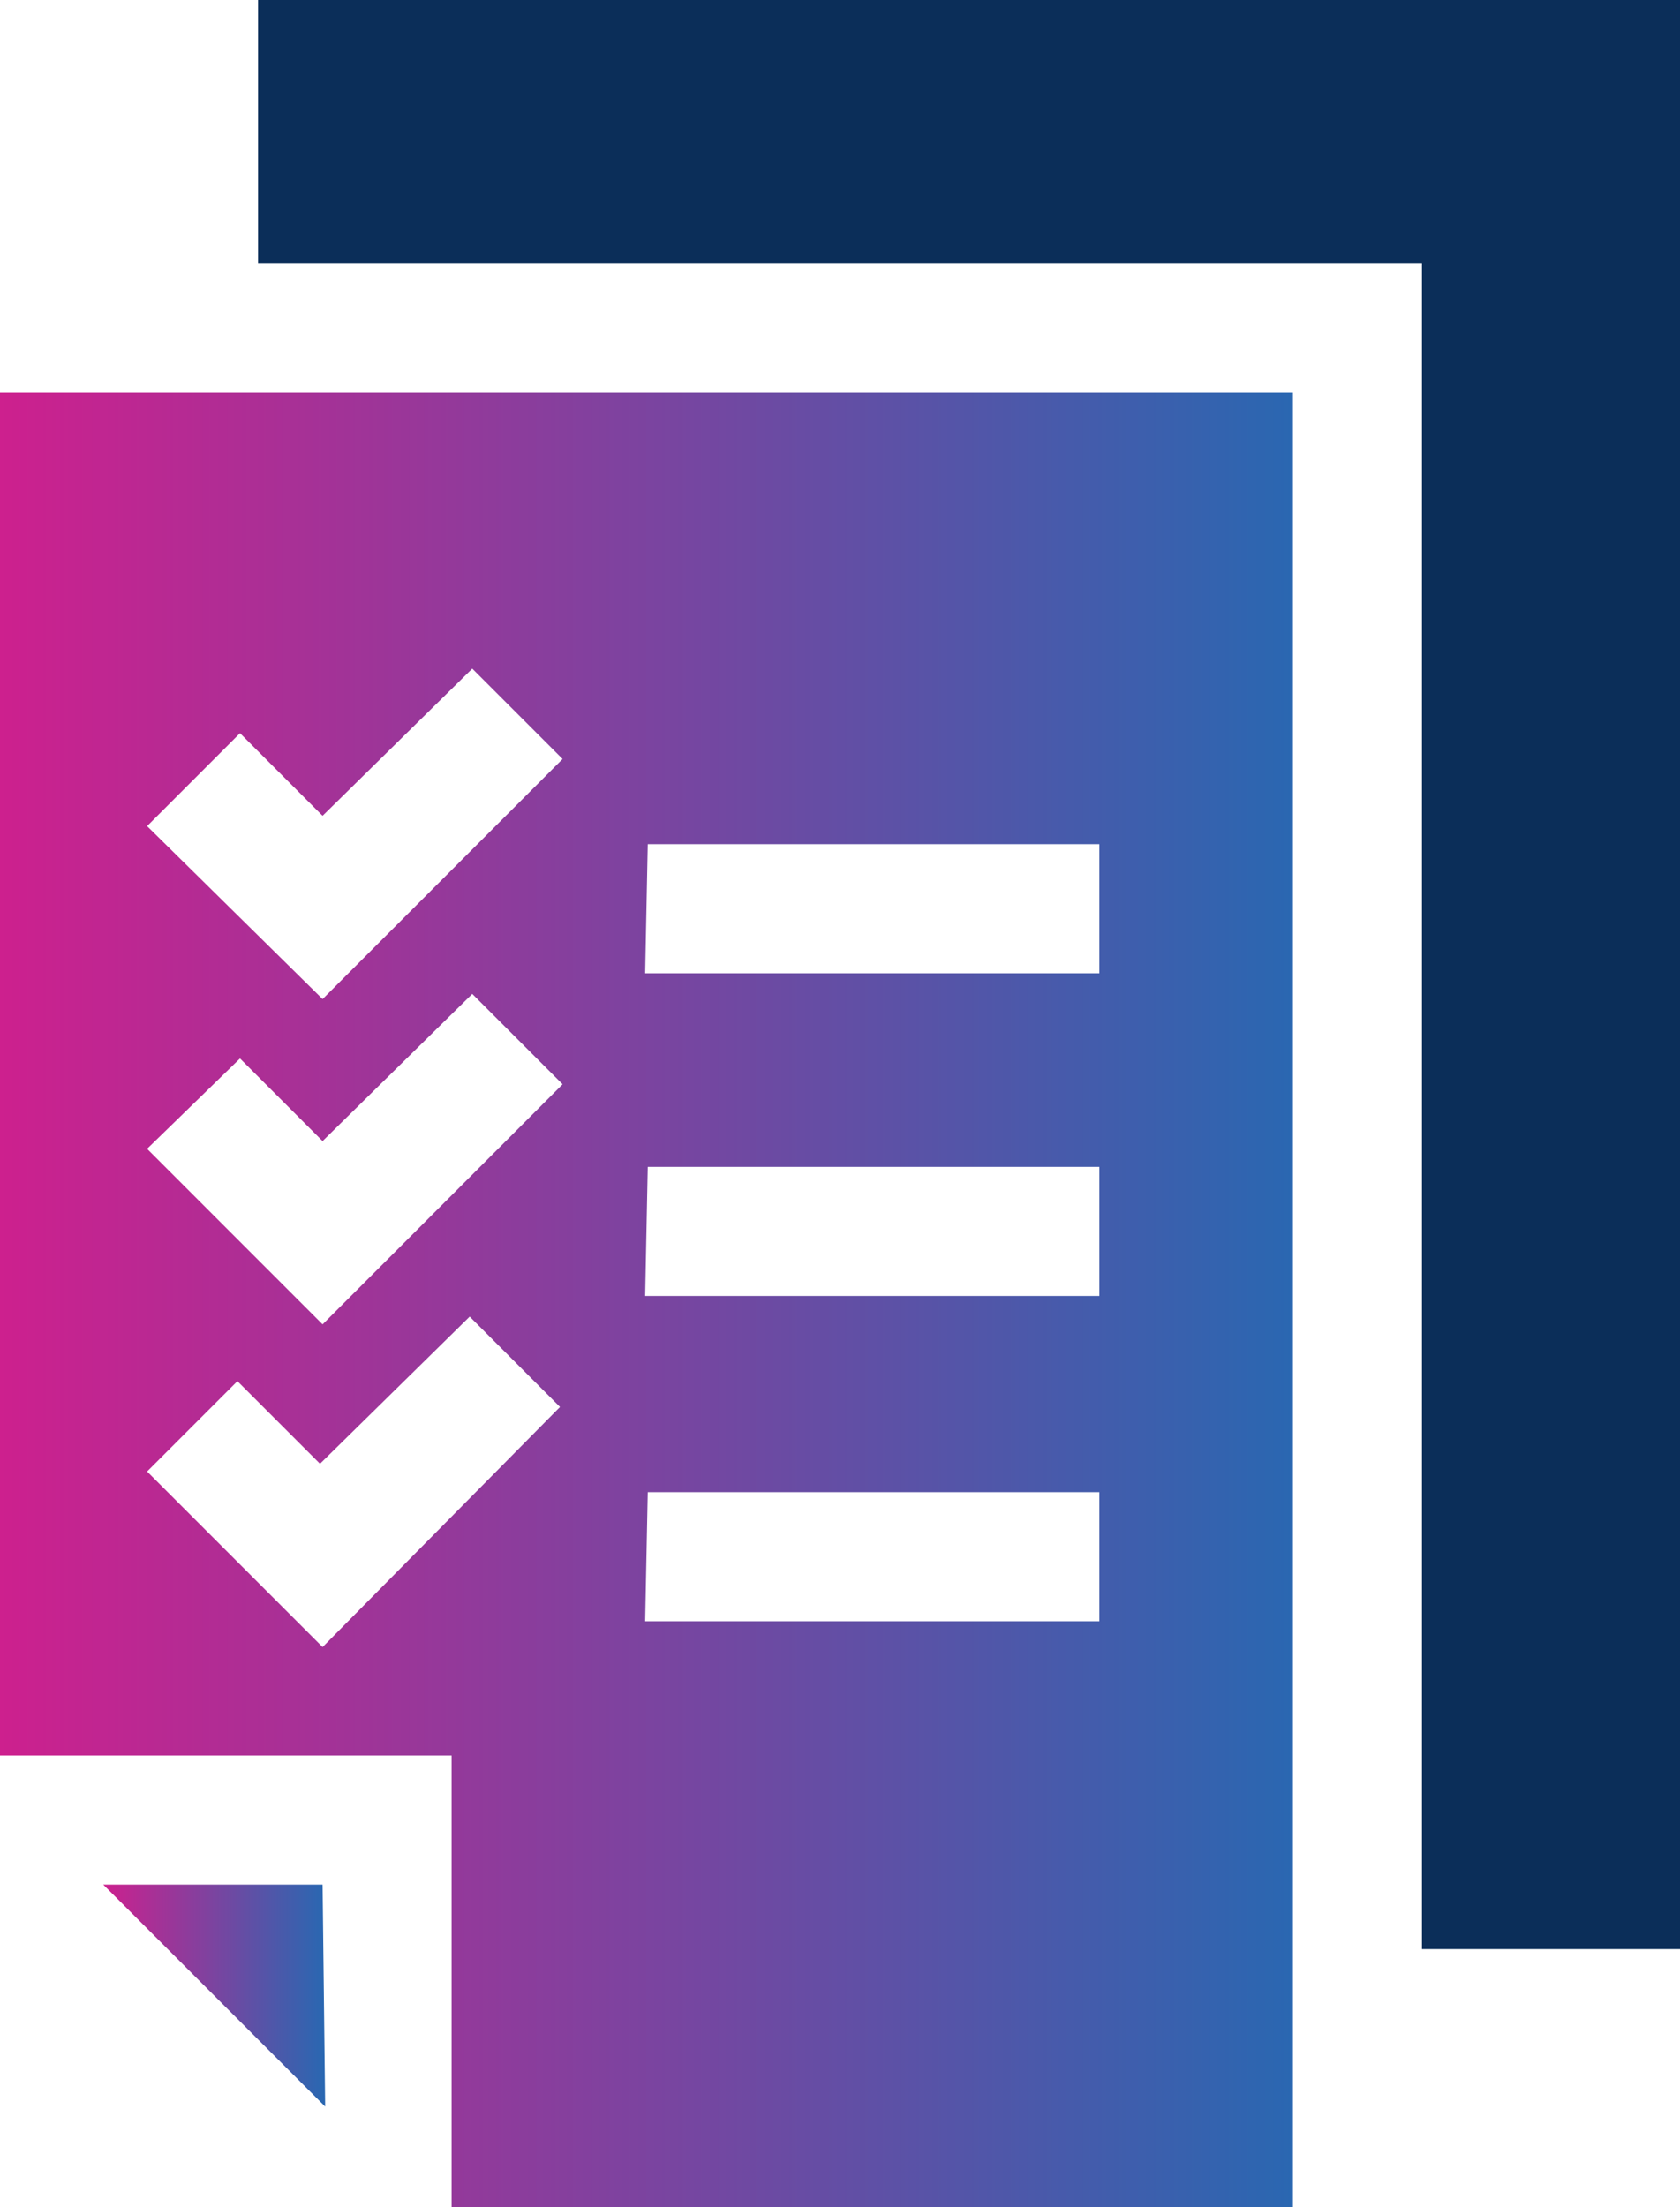 <?xml version="1.0" encoding="utf-8"?>
<!-- Generator: Adobe Illustrator 24.0.2, SVG Export Plug-In . SVG Version: 6.00 Build 0)  -->
<svg version="1.1" id="Layer_1" xmlns="http://www.w3.org/2000/svg" xmlns:xlink="http://www.w3.org/1999/xlink" x="0px" y="0px"
	 viewBox="0 0 65.1 85.5" style="enable-background:new 0 0 65.1 85.5;" xml:space="preserve">
<style type="text/css">
	.st0{fill:#0B2E59;}
	.st1{fill:url(#SVGID_1_);}
	.st2{fill:url(#SVGID_2_);}
</style>
<title>acountability</title>
<path class="st0" d="M55.1,75.5h10V0H10v10.2h45.1V75.5z"/>
<linearGradient id="SVGID_1_" gradientUnits="userSpaceOnUse" x1="0" y1="35.55" x2="50.09" y2="35.55" gradientTransform="matrix(1 0 0 -1 0 85.89)">
	<stop  offset="0" style="stop-color:#CD208E"/>
	<stop  offset="1" style="stop-color:#2A67B1"/>
</linearGradient>
<path class="st1" d="M17.5,85.5h32.6V15.2H0V68h17.5V85.5z M25.1,32.7h17.5v5H25L25.1,32.7z M25.1,45.2h17.5v5H25L25.1,45.2z
	 M25.1,57.8h17.5v5H25L25.1,57.8z M9.3,28.4l3.2,3.2l5.8-5.7l3.5,3.5l-9.3,9.3L5.7,32L9.3,28.4z M9.3,41l3.2,3.2l5.8-5.7l3.5,3.5
	l-9.3,9.3l-6.8-6.8L9.3,41z M12.5,63.8L5.7,57l3.5-3.5l3.2,3.2l5.8-5.7l3.5,3.5L12.5,63.8z"/>
<linearGradient id="SVGID_2_" gradientUnits="userSpaceOnUse" x1="3.97" y1="8.615" x2="12.52" y2="8.615" gradientTransform="matrix(1 0 0 -1 0 85.89)">
	<stop  offset="0" style="stop-color:#CD208E"/>
	<stop  offset="1" style="stop-color:#2A67B1"/>
</linearGradient>
<path class="st2" d="M12.5,73H4l8.6,8.6L12.5,73z"/>
</svg>
